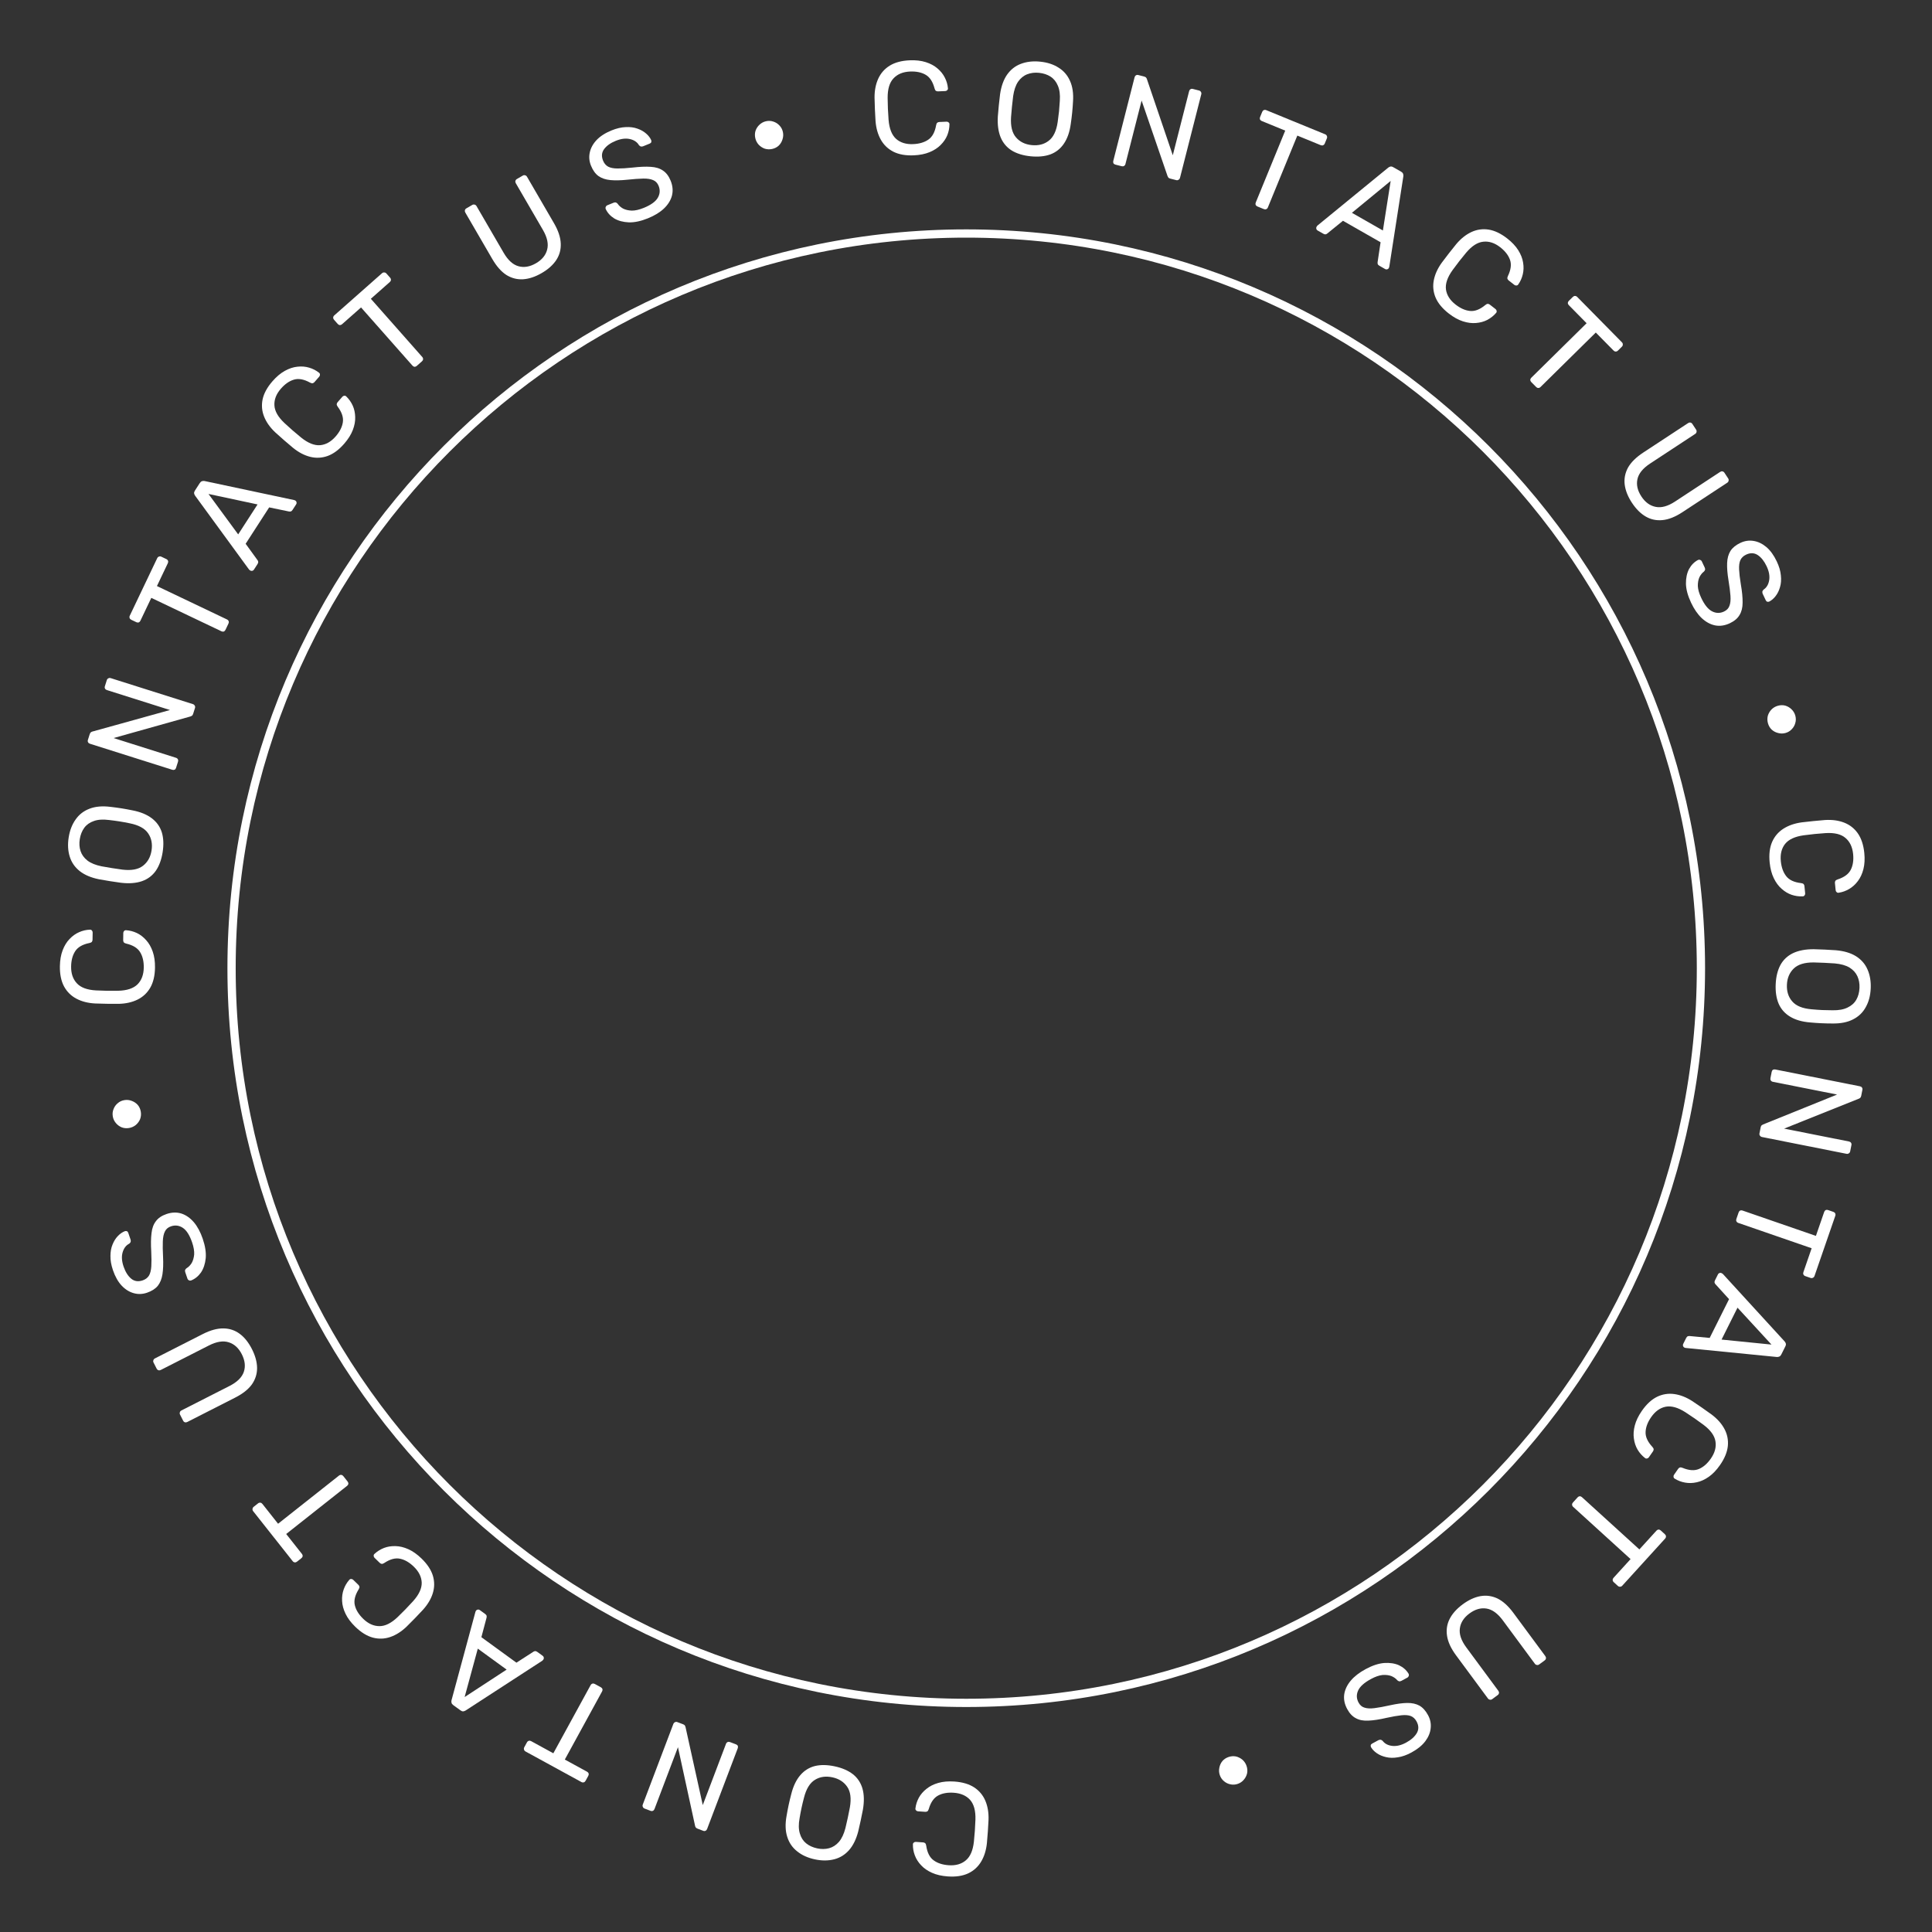<svg width="234" height="234" viewBox="0 0 234 234" fill="none" xmlns="http://www.w3.org/2000/svg">
<rect x="0" y="0" width="234" height="234" fill="#333333" stroke="none"/>
<mask id="mask0_6218_32459" style="mask-type:alpha" maskUnits="userSpaceOnUse" x="0" y="0" width="234" height="234">
<path d="M117 233.5C52.659 233.5 0.5 181.341 0.5 117C0.5 52.659 52.659 0.5 117 0.5C181.341 0.5 233.5 52.659 233.5 117C233.5 181.341 181.341 233.5 117 233.5Z" fill="#D9D9D9" stroke="#FAD171" stroke-linecap="round"/>
</mask>
<g mask="url(#mask0_6218_32459)">
<path d="M117.03 206.25C67.885 206.25 28.046 166.41 28.046 117.266C28.046 68.121 67.885 28.282 117.03 28.282C166.174 28.282 206.014 68.121 206.014 117.266C206.014 166.41 166.174 206.25 117.03 206.25Z" stroke="white" stroke-linecap="round"/>
<path d="M115.592 215.776C116.571 215.844 117.373 216.082 117.997 216.489C118.61 216.895 119.059 217.434 119.344 218.106C119.628 218.778 119.757 219.546 119.729 220.41C119.709 220.848 119.682 221.316 119.647 221.816C119.612 222.316 119.574 222.795 119.531 223.252C119.439 224.111 119.206 224.854 118.831 225.48C118.456 226.107 117.936 226.578 117.273 226.896C116.599 227.212 115.772 227.337 114.793 227.269C114.059 227.217 113.422 227.072 112.883 226.831C112.343 226.59 111.905 226.287 111.567 225.921C111.218 225.555 110.963 225.152 110.801 224.713C110.638 224.285 110.562 223.847 110.571 223.398C110.567 223.302 110.605 223.224 110.684 223.166C110.752 223.106 110.834 223.08 110.93 223.086L111.808 223.147C111.904 223.154 111.987 223.187 112.058 223.245C112.118 223.303 112.159 223.402 112.181 223.542C112.304 224.385 112.605 224.978 113.084 225.321C113.552 225.664 114.158 225.861 114.903 225.913C115.755 225.972 116.447 225.774 116.981 225.32C117.515 224.876 117.84 224.123 117.956 223.062C118.049 222.192 118.111 221.298 118.143 220.38C118.174 219.313 117.957 218.518 117.491 217.993C117.024 217.48 116.365 217.193 115.514 217.134C114.769 217.082 114.141 217.194 113.63 217.468C113.109 217.742 112.728 218.288 112.49 219.105C112.448 219.241 112.394 219.334 112.326 219.382C112.248 219.43 112.161 219.451 112.065 219.444L111.187 219.383C111.092 219.377 111.014 219.339 110.955 219.271C110.885 219.202 110.858 219.12 110.876 219.025C110.928 218.579 111.065 218.151 111.286 217.738C111.506 217.337 111.814 216.978 112.211 216.664C112.596 216.348 113.072 216.109 113.64 215.945C114.207 215.782 114.858 215.725 115.592 215.776Z" fill="white"/>
<path d="M101.105 213.937C101.992 214.127 102.721 214.442 103.292 214.881C103.861 215.33 104.249 215.91 104.457 216.62C104.663 217.34 104.682 218.19 104.516 219.169C104.428 219.63 104.339 220.069 104.249 220.486C104.157 220.914 104.057 221.356 103.948 221.813C103.701 222.763 103.331 223.518 102.84 224.078C102.336 224.647 101.733 225.019 101.03 225.195C100.314 225.38 99.533 225.382 98.688 225.2C97.833 225.017 97.122 224.695 96.555 224.235C95.976 223.784 95.573 223.195 95.347 222.47C95.118 221.756 95.091 220.916 95.266 219.949C95.344 219.486 95.428 219.041 95.52 218.613C95.609 218.196 95.714 217.76 95.833 217.306C96.073 216.342 96.439 215.575 96.932 215.005C97.413 214.443 98.005 214.073 98.708 213.897C99.409 213.731 100.209 213.744 101.105 213.937ZM100.82 215.266C100.017 215.094 99.314 215.194 98.71 215.566C98.096 215.937 97.653 216.654 97.381 217.719C97.259 218.184 97.159 218.599 97.081 218.964C97 219.34 96.921 219.759 96.844 220.222C96.71 220.947 96.72 221.56 96.874 222.062C97.018 222.562 97.271 222.96 97.633 223.256C97.995 223.551 98.442 223.756 98.974 223.871C99.485 223.98 99.966 223.974 100.418 223.853C100.869 223.732 101.268 223.474 101.615 223.079C101.951 222.682 102.212 222.127 102.397 221.414C102.506 220.958 102.601 220.542 102.682 220.166C102.76 219.801 102.844 219.383 102.934 218.911C103.123 217.828 103.014 216.992 102.605 216.402C102.197 215.813 101.602 215.434 100.82 215.266Z" fill="white"/>
<path d="M89.141 211.271C89.251 211.313 89.324 211.375 89.361 211.457C89.394 211.55 89.392 211.646 89.354 211.746L85.647 221.514C85.606 221.624 85.544 221.697 85.461 221.734C85.375 221.781 85.277 221.784 85.167 221.742L84.479 221.481C84.359 221.436 84.281 221.372 84.244 221.289C84.203 221.217 84.183 221.164 84.184 221.13L82.113 211.616L79.275 219.096C79.233 219.205 79.171 219.279 79.088 219.316C79.002 219.363 78.904 219.366 78.794 219.324L78.076 219.052C77.967 219.01 77.895 218.943 77.862 218.85C77.815 218.764 77.812 218.666 77.854 218.556L81.555 208.803C81.593 208.703 81.66 208.632 81.756 208.588C81.843 208.541 81.936 208.537 82.035 208.575L82.754 208.847C82.863 208.889 82.937 208.951 82.974 209.033C83.001 209.112 83.021 209.165 83.033 209.193L85.118 218.626L87.933 211.206C87.971 211.107 88.038 211.035 88.135 210.992C88.217 210.955 88.313 210.957 88.423 210.999L89.141 211.271Z" fill="white"/>
<path d="M72.777 204.36C72.871 204.412 72.935 204.483 72.97 204.575C72.99 204.671 72.975 204.766 72.924 204.86L68.41 213.114L71.105 214.588C71.199 214.639 71.263 214.711 71.298 214.803C71.318 214.899 71.303 214.994 71.251 215.088L70.929 215.677C70.873 215.78 70.801 215.844 70.714 215.87C70.613 215.9 70.516 215.889 70.422 215.838L63.656 212.138C63.553 212.081 63.491 212.005 63.471 211.909C63.436 211.817 63.447 211.719 63.503 211.616L63.825 211.027C63.876 210.933 63.953 210.872 64.054 210.842C64.141 210.817 64.236 210.832 64.339 210.888L67.02 212.354L71.534 204.1C71.585 204.006 71.661 203.945 71.763 203.915C71.849 203.89 71.944 203.905 72.047 203.961L72.777 204.36Z" fill="white"/>
<path d="M65.739 200.556C65.808 200.606 65.85 200.676 65.864 200.765C65.878 200.855 65.86 200.934 65.81 201.003C65.778 201.046 65.74 201.09 65.693 201.136L56.395 207.173C56.298 207.234 56.2 207.269 56.102 207.277C56.004 207.284 55.895 207.244 55.774 207.157L54.894 206.517C54.782 206.435 54.714 206.346 54.692 206.251C54.66 206.149 54.659 206.042 54.687 205.931L57.581 195.234C57.601 195.17 57.627 195.116 57.658 195.073C57.709 195.004 57.778 194.963 57.868 194.949C57.957 194.935 58.036 194.953 58.105 195.003L58.765 195.483C58.869 195.558 58.928 195.64 58.942 195.73C58.947 195.813 58.943 195.882 58.929 195.938L58.304 198.293L62.548 201.38L64.596 200.061C64.636 200.024 64.701 199.998 64.79 199.984C64.879 199.97 64.976 200.001 65.079 200.076L65.739 200.556ZM61.363 202.22L57.87 199.679L56.275 205.543L61.363 202.22Z" fill="white"/>
<path d="M51.057 188.767C51.761 189.451 52.22 190.149 52.434 190.863C52.64 191.569 52.635 192.271 52.419 192.968C52.203 193.665 51.805 194.334 51.226 194.976C50.929 195.298 50.606 195.638 50.257 195.998C49.907 196.357 49.569 196.698 49.242 197.019C48.617 197.617 47.959 198.034 47.269 198.27C46.578 198.506 45.877 198.532 45.165 198.346C44.446 198.153 43.734 197.714 43.03 197.03C42.502 196.518 42.11 195.995 41.853 195.463C41.597 194.932 41.457 194.417 41.435 193.919C41.405 193.414 41.47 192.942 41.629 192.502C41.781 192.07 42.006 191.686 42.303 191.35C42.362 191.273 42.441 191.238 42.539 191.244C42.629 191.243 42.709 191.276 42.778 191.343L43.409 191.956C43.478 192.023 43.52 192.101 43.537 192.192C43.546 192.274 43.513 192.377 43.44 192.498C42.99 193.222 42.837 193.869 42.981 194.44C43.118 195.004 43.454 195.546 43.989 196.066C44.601 196.661 45.258 196.956 45.96 196.954C46.654 196.959 47.388 196.594 48.161 195.858C48.794 195.253 49.418 194.61 50.034 193.93C50.747 193.135 51.094 192.387 51.077 191.686C51.051 190.992 50.733 190.348 50.121 189.754C49.585 189.233 49.034 188.913 48.466 188.793C47.891 188.666 47.248 188.837 46.539 189.308C46.419 189.385 46.318 189.42 46.235 189.414C46.144 189.4 46.064 189.36 45.995 189.293L45.364 188.68C45.295 188.613 45.26 188.534 45.259 188.444C45.25 188.346 45.283 188.266 45.357 188.205C45.685 187.898 46.066 187.659 46.501 187.487C46.928 187.322 47.395 187.247 47.901 187.263C48.399 187.271 48.917 187.395 49.456 187.636C49.995 187.877 50.529 188.254 51.057 188.767Z" fill="white"/>
<path d="M42.103 179.443C42.169 179.527 42.2 179.618 42.196 179.716C42.177 179.813 42.126 179.894 42.042 179.96L34.663 185.795L36.568 188.205C36.634 188.289 36.665 188.38 36.661 188.478C36.642 188.574 36.591 188.656 36.507 188.722L35.98 189.139C35.888 189.211 35.797 189.242 35.707 189.232C35.602 189.22 35.517 189.172 35.451 189.088L30.668 183.039C30.595 182.946 30.568 182.852 30.587 182.756C30.591 182.657 30.639 182.572 30.731 182.499L31.258 182.082C31.342 182.016 31.436 181.989 31.541 182.002C31.631 182.012 31.712 182.063 31.785 182.155L33.68 184.553L41.06 178.718C41.144 178.651 41.238 178.624 41.343 178.637C41.433 178.647 41.514 178.698 41.587 178.791L42.103 179.443Z" fill="white"/>
<path d="M30.512 163.396C30.919 164.195 31.127 164.957 31.137 165.682C31.142 166.397 30.934 167.06 30.514 167.668C30.08 168.273 29.401 168.809 28.479 169.279L22.69 172.225C22.585 172.279 22.49 172.291 22.404 172.263C22.308 172.24 22.234 172.176 22.181 172.072L21.811 171.344C21.758 171.24 21.75 171.142 21.787 171.051C21.81 170.956 21.874 170.881 21.979 170.828L27.797 167.867C28.728 167.393 29.306 166.823 29.53 166.158C29.755 165.494 29.673 164.781 29.286 164.021C28.904 163.27 28.378 162.789 27.709 162.579C27.034 162.36 26.232 162.487 25.3 162.962L19.482 165.923C19.378 165.976 19.282 165.989 19.196 165.961C19.096 165.928 19.021 165.864 18.973 165.769L18.596 165.027C18.547 164.932 18.542 164.839 18.579 164.749C18.602 164.653 18.666 164.579 18.771 164.525L24.56 161.579C25.482 161.109 26.318 160.882 27.067 160.895C27.802 160.904 28.457 161.121 29.032 161.547C29.608 161.972 30.101 162.588 30.512 163.396Z" fill="white"/>
<path d="M24.556 150.041C24.855 150.919 24.976 151.701 24.917 152.386C24.847 153.075 24.656 153.653 24.342 154.121C24.015 154.582 23.612 154.905 23.135 155.091C23.054 155.118 22.973 155.112 22.892 155.072C22.797 155.026 22.734 154.957 22.703 154.866L22.439 154.094C22.398 153.973 22.397 153.871 22.437 153.79C22.477 153.709 22.534 153.644 22.608 153.597C22.833 153.464 23.034 153.26 23.211 152.985C23.374 152.704 23.476 152.359 23.517 151.951C23.544 151.536 23.462 151.046 23.269 150.48C22.972 149.612 22.604 149.028 22.163 148.727C21.709 148.42 21.224 148.355 20.71 148.53C20.356 148.651 20.112 148.858 19.975 149.153C19.826 149.441 19.741 149.836 19.721 150.339C19.701 150.841 19.71 151.48 19.75 152.256C19.789 153.065 19.765 153.755 19.678 154.326C19.591 154.897 19.402 155.367 19.112 155.737C18.817 156.096 18.383 156.374 17.807 156.571C17.262 156.757 16.727 156.776 16.204 156.628C15.67 156.483 15.183 156.181 14.745 155.722C14.303 155.253 13.948 154.625 13.679 153.838C13.466 153.212 13.365 152.637 13.378 152.114C13.378 151.585 13.466 151.115 13.642 150.706C13.807 150.3 14.024 149.961 14.292 149.689C14.55 149.421 14.829 149.23 15.128 149.117C15.199 149.092 15.278 149.094 15.366 149.12C15.444 149.15 15.501 149.22 15.539 149.331L15.813 150.134C15.837 150.204 15.843 150.287 15.83 150.382C15.814 150.466 15.757 150.547 15.66 150.626C15.267 150.827 14.998 151.179 14.853 151.679C14.708 152.179 14.746 152.752 14.966 153.398C15.19 154.054 15.499 154.546 15.893 154.874C16.283 155.192 16.745 155.259 17.28 155.077C17.624 154.96 17.879 154.766 18.045 154.495C18.202 154.227 18.295 153.857 18.326 153.384C18.356 152.912 18.354 152.31 18.318 151.578C18.264 150.695 18.276 149.953 18.353 149.352C18.419 148.754 18.598 148.27 18.889 147.901C19.166 147.524 19.592 147.238 20.168 147.041C20.804 146.824 21.406 146.805 21.974 146.983C22.532 147.165 23.035 147.517 23.484 148.04C23.919 148.556 24.277 149.223 24.556 150.041Z" fill="white"/>
<path d="M17.054 134.654C17.104 134.959 17.077 135.256 16.972 135.543C16.856 135.821 16.679 136.061 16.441 136.262C16.202 136.452 15.93 136.572 15.624 136.622C15.309 136.673 15.012 136.646 14.736 136.54C14.457 136.423 14.224 136.251 14.035 136.022C13.834 135.785 13.709 135.513 13.659 135.208C13.608 134.892 13.64 134.595 13.757 134.317C13.863 134.04 14.031 133.807 14.259 133.619C14.486 133.419 14.758 133.294 15.073 133.243C15.379 133.193 15.676 133.225 15.965 133.34C16.252 133.445 16.495 133.611 16.694 133.837C16.883 134.066 17.003 134.338 17.054 134.654Z" fill="white"/>
<path d="M18.773 117.202C18.758 118.184 18.564 118.997 18.191 119.642C17.819 120.276 17.304 120.753 16.649 121.074C15.993 121.395 15.233 121.564 14.369 121.583C13.931 121.587 13.462 121.585 12.96 121.577C12.459 121.569 11.979 121.557 11.521 121.539C10.658 121.494 9.903 121.301 9.258 120.96C8.612 120.619 8.113 120.126 7.76 119.481C7.408 118.824 7.239 118.006 7.254 117.024C7.265 116.289 7.377 115.645 7.588 115.093C7.799 114.542 8.078 114.087 8.425 113.73C8.772 113.362 9.16 113.085 9.59 112.9C10.009 112.714 10.443 112.614 10.891 112.6C10.987 112.591 11.066 112.624 11.129 112.7C11.192 112.765 11.223 112.845 11.222 112.941L11.208 113.821C11.207 113.917 11.178 114.002 11.124 114.076C11.07 114.139 10.973 114.186 10.834 114.215C9.999 114.384 9.423 114.716 9.106 115.213C8.789 115.699 8.625 116.315 8.614 117.061C8.601 117.915 8.835 118.596 9.318 119.105C9.79 119.613 10.559 119.897 11.625 119.956C12.499 120.002 13.395 120.016 14.313 119.998C15.38 119.972 16.163 119.712 16.661 119.218C17.149 118.724 17.399 118.051 17.413 117.197C17.424 116.451 17.279 115.83 16.977 115.334C16.676 114.828 16.11 114.478 15.281 114.284C15.143 114.25 15.048 114.2 14.996 114.136C14.943 114.06 14.918 113.974 14.92 113.878L14.933 112.999C14.935 112.903 14.968 112.823 15.033 112.76C15.098 112.686 15.178 112.656 15.274 112.668C15.722 112.696 16.158 112.809 16.581 113.008C16.994 113.206 17.369 113.495 17.704 113.873C18.04 114.241 18.305 114.704 18.499 115.262C18.693 115.82 18.784 116.466 18.773 117.202Z" fill="white"/>
<path d="M19.696 103.235C19.553 104.13 19.278 104.875 18.87 105.469C18.452 106.061 17.894 106.48 17.196 106.725C16.488 106.969 15.64 107.034 14.654 106.92C14.189 106.857 13.745 106.791 13.324 106.724C12.892 106.656 12.445 106.579 11.983 106.495C11.021 106.298 10.247 105.97 9.661 105.51C9.067 105.037 8.663 104.454 8.449 103.761C8.227 103.056 8.183 102.277 8.319 101.424C8.456 100.56 8.74 99.833 9.168 99.242C9.588 98.639 10.154 98.206 10.866 97.941C11.567 97.674 12.405 97.603 13.379 97.725C13.846 97.778 14.296 97.839 14.727 97.907C15.149 97.975 15.589 98.055 16.05 98.15C17.024 98.338 17.81 98.663 18.406 99.125C18.993 99.575 19.393 100.146 19.607 100.839C19.81 101.53 19.84 102.329 19.696 103.235ZM18.353 103.021C18.482 102.21 18.344 101.513 17.94 100.93C17.538 100.337 16.797 99.933 15.719 99.718C15.248 99.621 14.829 99.544 14.46 99.485C14.081 99.425 13.658 99.368 13.191 99.315C12.461 99.221 11.849 99.264 11.356 99.445C10.864 99.615 10.48 99.888 10.204 100.266C9.928 100.643 9.748 101.1 9.662 101.638C9.58 102.154 9.611 102.634 9.757 103.078C9.902 103.523 10.181 103.907 10.594 104.232C11.008 104.547 11.576 104.777 12.298 104.925C12.76 105.009 13.18 105.081 13.56 105.142C13.928 105.2 14.351 105.262 14.826 105.327C15.918 105.458 16.747 105.304 17.314 104.864C17.881 104.425 18.227 103.811 18.353 103.021Z" fill="white"/>
<path d="M21.326 92.993C21.291 93.105 21.233 93.182 21.153 93.224C21.062 93.262 20.966 93.266 20.864 93.233L10.902 90.083C10.791 90.048 10.714 89.99 10.672 89.91C10.62 89.826 10.612 89.728 10.647 89.617L10.869 88.915C10.908 88.793 10.967 88.711 11.048 88.669C11.118 88.624 11.17 88.602 11.203 88.601L20.585 85.996L12.958 83.584C12.846 83.549 12.769 83.491 12.727 83.411C12.675 83.327 12.667 83.23 12.702 83.118L12.934 82.385C12.969 82.274 13.032 82.198 13.123 82.16C13.206 82.108 13.304 82.1 13.416 82.135L23.362 85.281C23.464 85.313 23.539 85.376 23.588 85.469C23.64 85.553 23.65 85.645 23.618 85.747L23.386 86.479C23.351 86.591 23.293 86.668 23.212 86.71C23.135 86.741 23.084 86.764 23.057 86.778L13.756 89.391L21.323 91.784C21.424 91.816 21.5 91.879 21.548 91.973C21.59 92.053 21.593 92.149 21.558 92.261L21.326 92.993Z" fill="white"/>
<path d="M27.309 76.286C27.263 76.383 27.195 76.451 27.106 76.491C27.011 76.516 26.915 76.506 26.819 76.46L18.326 72.412L17.004 75.185C16.959 75.281 16.891 75.349 16.801 75.389C16.706 75.415 16.61 75.404 16.514 75.359L15.907 75.07C15.801 75.019 15.733 74.951 15.703 74.866C15.668 74.766 15.673 74.668 15.719 74.572L19.038 67.611C19.088 67.505 19.161 67.439 19.256 67.413C19.346 67.373 19.444 67.379 19.549 67.429L20.156 67.718C20.252 67.764 20.318 67.837 20.353 67.936C20.384 68.022 20.373 68.117 20.323 68.223L19.008 70.982L27.5 75.03C27.597 75.076 27.663 75.149 27.698 75.249C27.728 75.334 27.718 75.429 27.667 75.535L27.309 76.286Z" fill="white"/>
<path d="M30.75 69.002C30.703 69.074 30.636 69.119 30.547 69.138C30.459 69.157 30.379 69.143 30.307 69.097C30.262 69.068 30.216 69.032 30.168 68.988L23.63 60.035C23.563 59.941 23.524 59.846 23.51 59.748C23.497 59.651 23.531 59.539 23.612 59.414L24.203 58.5C24.278 58.384 24.363 58.312 24.457 58.284C24.558 58.247 24.664 58.239 24.777 58.261L35.615 60.564C35.681 60.581 35.736 60.604 35.781 60.633C35.852 60.679 35.898 60.746 35.917 60.835C35.936 60.923 35.922 61.003 35.876 61.075L35.433 61.76C35.363 61.868 35.284 61.931 35.196 61.95C35.113 61.96 35.043 61.959 34.987 61.948L32.601 61.454L29.752 65.861L31.182 67.833C31.221 67.871 31.25 67.934 31.269 68.023C31.288 68.111 31.262 68.209 31.193 68.317L30.75 69.002ZM28.848 64.724L31.194 61.096L25.251 59.826L28.848 64.724Z" fill="white"/>
<path d="M41.69 53.741C41.046 54.481 40.373 54.977 39.672 55.23C38.978 55.474 38.278 55.508 37.57 55.33C36.862 55.152 36.172 54.792 35.499 54.248C35.162 53.969 34.805 53.665 34.427 53.336C34.048 53.007 33.69 52.688 33.351 52.378C32.72 51.787 32.268 51.153 31.995 50.476C31.721 49.8 31.658 49.101 31.804 48.38C31.958 47.651 32.357 46.917 33.002 46.176C33.485 45.621 33.985 45.201 34.502 44.916C35.019 44.631 35.525 44.463 36.021 44.414C36.523 44.356 36.999 44.395 37.447 44.531C37.886 44.659 38.282 44.862 38.634 45.14C38.714 45.195 38.753 45.272 38.752 45.37C38.758 45.461 38.73 45.542 38.667 45.614L38.089 46.278C38.026 46.351 37.95 46.397 37.861 46.419C37.779 46.432 37.675 46.405 37.549 46.338C36.802 45.929 36.148 45.811 35.585 45.986C35.03 46.153 34.507 46.518 34.017 47.081C33.456 47.725 33.197 48.397 33.237 49.097C33.27 49.791 33.675 50.504 34.452 51.236C35.09 51.835 35.766 52.423 36.479 53.001C37.311 53.669 38.077 53.976 38.776 53.92C39.468 53.857 40.093 53.504 40.654 52.86C41.144 52.297 41.434 51.729 41.523 51.155C41.618 50.574 41.412 49.942 40.904 49.259C40.82 49.144 40.779 49.044 40.781 48.961C40.79 48.87 40.826 48.788 40.889 48.716L41.467 48.052C41.53 47.98 41.606 47.94 41.697 47.934C41.794 47.92 41.875 47.948 41.941 48.019C42.265 48.329 42.524 48.697 42.72 49.122C42.908 49.54 43.008 50.002 43.02 50.507C43.039 51.005 42.943 51.53 42.732 52.081C42.521 52.633 42.173 53.186 41.69 53.741Z" fill="white"/>
<path d="M50.478 44.319C50.398 44.39 50.309 44.426 50.21 44.427C50.113 44.414 50.029 44.367 49.958 44.287L43.729 37.237L41.427 39.271C41.347 39.341 41.258 39.377 41.16 39.379C41.062 39.365 40.978 39.318 40.907 39.238L40.462 38.735C40.385 38.647 40.349 38.558 40.354 38.467C40.361 38.362 40.404 38.274 40.484 38.203L46.264 33.097C46.352 33.02 46.444 32.988 46.542 33.001C46.64 33 46.728 33.043 46.806 33.131L47.251 33.634C47.321 33.714 47.353 33.807 47.347 33.912C47.341 34.003 47.294 34.087 47.206 34.164L44.916 36.188L51.145 43.238C51.216 43.318 51.248 43.411 51.241 43.516C51.236 43.607 51.189 43.691 51.101 43.768L50.478 44.319Z" fill="white"/>
<path d="M65.611 33.073C64.836 33.523 64.087 33.773 63.363 33.824C62.649 33.868 61.977 33.698 61.345 33.312C60.718 32.911 60.145 32.264 59.625 31.369L56.362 25.752C56.303 25.651 56.285 25.556 56.309 25.469C56.326 25.372 56.386 25.294 56.487 25.235L57.193 24.825C57.294 24.766 57.392 24.753 57.484 24.785C57.581 24.803 57.659 24.863 57.718 24.965L60.997 30.609C61.522 31.513 62.122 32.059 62.798 32.246C63.474 32.433 64.181 32.312 64.919 31.884C65.648 31.46 66.099 30.909 66.271 30.229C66.453 29.543 66.281 28.749 65.756 27.845L62.477 22.2C62.418 22.099 62.401 22.004 62.424 21.917C62.451 21.814 62.51 21.737 62.603 21.683L63.322 21.265C63.414 21.212 63.507 21.201 63.6 21.233C63.696 21.251 63.774 21.311 63.833 21.412L67.096 27.03C67.616 27.924 67.889 28.746 67.917 29.495C67.949 30.229 67.768 30.895 67.376 31.493C66.983 32.091 66.394 32.618 65.611 33.073Z" fill="white"/>
<path d="M78.48 26.439C77.62 26.788 76.846 26.952 76.159 26.931C75.467 26.901 74.879 26.742 74.394 26.455C73.916 26.155 73.57 25.771 73.358 25.305C73.326 25.225 73.328 25.144 73.363 25.061C73.404 24.964 73.469 24.897 73.558 24.861L74.314 24.554C74.433 24.506 74.534 24.5 74.617 24.535C74.701 24.57 74.768 24.623 74.82 24.695C74.966 24.912 75.18 25.101 75.464 25.262C75.754 25.409 76.104 25.492 76.514 25.509C76.93 25.514 77.415 25.403 77.969 25.179C78.819 24.834 79.381 24.433 79.657 23.977C79.938 23.506 79.976 23.018 79.772 22.514C79.631 22.168 79.41 21.936 79.109 21.816C78.813 21.683 78.413 21.62 77.91 21.629C77.407 21.637 76.77 21.683 75.998 21.765C75.192 21.85 74.502 21.865 73.927 21.811C73.352 21.756 72.872 21.594 72.487 21.324C72.111 21.051 71.809 20.632 71.581 20.069C71.364 19.535 71.315 19.002 71.433 18.471C71.548 17.93 71.822 17.427 72.255 16.964C72.699 16.496 73.306 16.106 74.077 15.793C74.69 15.545 75.258 15.412 75.781 15.396C76.309 15.366 76.783 15.427 77.202 15.58C77.616 15.722 77.967 15.92 78.253 16.172C78.536 16.414 78.742 16.682 78.872 16.974C78.9 17.043 78.903 17.123 78.882 17.212C78.857 17.291 78.79 17.353 78.681 17.397L77.895 17.716C77.826 17.744 77.744 17.754 77.649 17.747C77.563 17.735 77.479 17.683 77.395 17.59C77.172 17.209 76.806 16.96 76.298 16.844C75.791 16.727 75.221 16.797 74.588 17.054C73.945 17.314 73.472 17.65 73.167 18.062C72.871 18.469 72.83 18.935 73.042 19.459C73.179 19.795 73.387 20.038 73.667 20.19C73.943 20.331 74.317 20.404 74.791 20.407C75.264 20.411 75.865 20.375 76.594 20.298C77.473 20.195 78.215 20.164 78.819 20.207C79.419 20.24 79.912 20.391 80.298 20.661C80.689 20.916 80.999 21.326 81.228 21.889C81.48 22.512 81.533 23.112 81.387 23.689C81.238 24.256 80.914 24.779 80.417 25.256C79.926 25.72 79.28 26.115 78.48 26.439Z" fill="white"/>
<path d="M93.519 18.043C93.217 18.109 92.92 18.097 92.627 18.008C92.343 17.907 92.094 17.742 91.881 17.516C91.678 17.288 91.544 17.022 91.478 16.72C91.41 16.407 91.421 16.11 91.512 15.828C91.614 15.544 91.774 15.301 91.992 15.101C92.218 14.888 92.483 14.748 92.785 14.682C93.097 14.614 93.396 14.63 93.68 14.732C93.962 14.823 94.203 14.978 94.404 15.196C94.615 15.412 94.755 15.676 94.823 15.989C94.889 16.291 94.872 16.589 94.773 16.884C94.684 17.177 94.532 17.428 94.316 17.639C94.097 17.84 93.832 17.974 93.519 18.043Z" fill="white"/>
<path d="M110.672 18.814C109.691 18.856 108.868 18.709 108.203 18.374C107.548 18.039 107.042 17.554 106.684 16.918C106.326 16.282 106.112 15.533 106.044 14.671C106.014 14.234 105.989 13.765 105.968 13.265C105.947 12.764 105.932 12.284 105.923 11.825C105.918 10.961 106.067 10.196 106.37 9.532C106.673 8.868 107.136 8.341 107.76 7.952C108.395 7.562 109.202 7.346 110.183 7.304C110.918 7.273 111.567 7.347 112.13 7.526C112.693 7.705 113.163 7.957 113.539 8.283C113.927 8.608 114.226 8.98 114.435 9.398C114.645 9.805 114.77 10.232 114.81 10.679C114.825 10.774 114.796 10.856 114.724 10.923C114.663 10.99 114.585 11.025 114.489 11.029L113.61 11.066C113.514 11.07 113.427 11.047 113.35 10.997C113.284 10.947 113.232 10.853 113.194 10.716C112.978 9.892 112.613 9.336 112.099 9.049C111.595 8.76 110.971 8.632 110.225 8.664C109.372 8.7 108.706 8.974 108.226 9.485C107.745 9.986 107.506 10.771 107.509 11.838C107.514 12.713 107.552 13.608 107.623 14.524C107.711 15.588 108.016 16.354 108.537 16.823C109.059 17.281 109.745 17.492 110.598 17.456C111.344 17.424 111.956 17.244 112.433 16.914C112.92 16.583 113.237 15.999 113.383 15.16C113.409 15.02 113.453 14.922 113.515 14.866C113.587 14.809 113.671 14.779 113.767 14.775L114.646 14.738C114.742 14.734 114.823 14.762 114.89 14.823C114.967 14.884 115.003 14.963 114.996 15.059C114.994 15.508 114.906 15.949 114.732 16.384C114.558 16.807 114.292 17.198 113.933 17.555C113.585 17.911 113.139 18.202 112.593 18.428C112.047 18.654 111.407 18.783 110.672 18.814Z" fill="white"/>
<path d="M124.825 18.929C123.923 18.838 123.163 18.607 122.547 18.234C121.931 17.85 121.481 17.317 121.196 16.634C120.912 15.941 120.798 15.099 120.855 14.107C120.892 13.639 120.931 13.193 120.974 12.769C121.018 12.334 121.068 11.883 121.126 11.417C121.267 10.445 121.55 9.653 121.976 9.042C122.413 8.422 122.972 7.985 123.651 7.731C124.343 7.469 125.118 7.38 125.978 7.467C126.848 7.554 127.59 7.795 128.204 8.189C128.83 8.574 129.296 9.114 129.601 9.809C129.908 10.494 130.028 11.326 129.961 12.306C129.936 12.775 129.901 13.227 129.857 13.662C129.814 14.087 129.759 14.531 129.691 14.996C129.56 15.98 129.28 16.783 128.853 17.405C128.438 18.017 127.891 18.449 127.211 18.703C126.533 18.945 125.737 19.021 124.825 18.929ZM124.961 17.576C125.778 17.658 126.466 17.481 127.024 17.044C127.594 16.608 127.954 15.845 128.107 14.757C128.176 14.281 128.229 13.858 128.267 13.486C128.305 13.104 128.337 12.678 128.363 12.209C128.415 11.475 128.337 10.867 128.128 10.385C127.93 9.904 127.635 9.536 127.242 9.283C126.85 9.029 126.383 8.874 125.841 8.82C125.321 8.768 124.844 8.827 124.409 8.998C123.973 9.168 123.605 9.469 123.305 9.9C123.015 10.331 122.817 10.912 122.711 11.641C122.654 12.107 122.606 12.531 122.567 12.913C122.53 13.284 122.493 13.709 122.455 14.188C122.388 15.286 122.589 16.105 123.06 16.645C123.531 17.186 124.165 17.496 124.961 17.576Z" fill="white"/>
<path d="M135.103 19.941C134.989 19.912 134.909 19.859 134.863 19.781C134.819 19.693 134.811 19.597 134.837 19.494L137.416 9.369C137.445 9.256 137.499 9.176 137.577 9.129C137.657 9.073 137.754 9.059 137.868 9.088L138.581 9.27C138.705 9.301 138.79 9.356 138.836 9.434C138.885 9.501 138.911 9.552 138.913 9.586L142.046 18.804L144.021 11.052C144.05 10.938 144.104 10.858 144.182 10.812C144.262 10.756 144.359 10.742 144.473 10.771L145.217 10.96C145.331 10.989 145.409 11.048 145.453 11.136C145.51 11.216 145.523 11.313 145.494 11.427L142.919 21.536C142.893 21.64 142.834 21.718 142.743 21.772C142.663 21.829 142.571 21.844 142.468 21.818L141.723 21.628C141.61 21.599 141.53 21.546 141.483 21.468C141.448 21.393 141.422 21.342 141.407 21.316L138.269 12.179L136.31 19.869C136.284 19.973 136.225 20.051 136.134 20.105C136.057 20.151 135.961 20.16 135.847 20.131L135.103 19.941Z" fill="white"/>
<path d="M152.296 25.007C152.198 24.966 152.126 24.902 152.081 24.815C152.05 24.721 152.055 24.625 152.095 24.527L155.663 15.821L152.82 14.656C152.722 14.616 152.65 14.552 152.605 14.464C152.574 14.371 152.579 14.275 152.619 14.176L152.874 13.555C152.919 13.446 152.983 13.374 153.066 13.339C153.164 13.299 153.262 13.298 153.36 13.339L160.496 16.263C160.605 16.308 160.675 16.377 160.706 16.47C160.75 16.558 160.751 16.655 160.706 16.764L160.451 17.386C160.411 17.485 160.342 17.554 160.244 17.595C160.161 17.63 160.065 17.625 159.956 17.581L157.129 16.422L153.561 25.127C153.521 25.226 153.452 25.296 153.354 25.337C153.271 25.372 153.175 25.367 153.066 25.322L152.296 25.007Z" fill="white"/>
<path d="M159.575 27.91C159.501 27.867 159.452 27.802 159.428 27.715C159.405 27.628 159.414 27.547 159.456 27.473C159.483 27.427 159.516 27.378 159.557 27.328L168.137 20.306C168.226 20.235 168.32 20.19 168.416 20.171C168.513 20.153 168.626 20.18 168.756 20.255L169.7 20.794C169.821 20.863 169.898 20.944 169.931 21.036C169.973 21.134 169.986 21.24 169.971 21.354L168.269 32.303C168.256 32.369 168.236 32.425 168.21 32.472C168.167 32.546 168.102 32.595 168.015 32.618C167.928 32.642 167.847 32.633 167.773 32.591L167.064 32.186C166.953 32.123 166.886 32.047 166.862 31.96C166.847 31.878 166.844 31.808 166.852 31.752L167.214 29.342L162.657 26.74L160.766 28.276C160.731 28.317 160.669 28.35 160.582 28.374C160.494 28.398 160.395 28.378 160.284 28.314L159.575 27.91ZM163.742 25.775L167.494 27.917L168.435 21.914L163.742 25.775Z" fill="white"/>
<path d="M175.47 37.969C174.696 37.366 174.164 36.722 173.873 36.036C173.591 35.356 173.52 34.658 173.659 33.942C173.798 33.225 174.12 32.517 174.626 31.815C174.886 31.464 175.17 31.09 175.478 30.695C175.786 30.299 176.086 29.924 176.376 29.568C176.932 28.906 177.54 28.42 178.201 28.11C178.862 27.8 179.556 27.698 180.284 27.806C181.02 27.919 181.775 28.278 182.549 28.881C183.13 29.333 183.577 29.809 183.89 30.31C184.203 30.811 184.398 31.307 184.474 31.799C184.559 32.298 184.546 32.775 184.435 33.23C184.331 33.676 184.15 34.082 183.891 34.449C183.841 34.531 183.766 34.574 183.668 34.579C183.578 34.59 183.495 34.566 183.42 34.507L182.725 33.966C182.65 33.907 182.599 33.834 182.573 33.746C182.555 33.665 182.576 33.559 182.636 33.43C183.004 32.663 183.086 32.002 182.88 31.45C182.683 30.905 182.29 30.403 181.701 29.944C181.028 29.419 180.343 29.197 179.646 29.276C178.955 29.346 178.265 29.79 177.576 30.605C177.014 31.275 176.463 31.982 175.925 32.725C175.303 33.593 175.039 34.375 175.133 35.07C175.233 35.757 175.62 36.362 176.294 36.886C176.883 37.345 177.466 37.603 178.043 37.661C178.629 37.725 179.248 37.484 179.903 36.94C180.013 36.85 180.11 36.803 180.193 36.801C180.285 36.804 180.369 36.836 180.445 36.895L181.139 37.436C181.215 37.495 181.258 37.569 181.269 37.659C181.289 37.755 181.265 37.838 181.197 37.907C180.905 38.248 180.552 38.527 180.139 38.746C179.732 38.956 179.276 39.081 178.772 39.121C178.276 39.167 177.747 39.1 177.185 38.919C176.623 38.738 176.051 38.422 175.47 37.969Z" fill="white"/>
<path d="M185.463 46.272C185.388 46.196 185.347 46.109 185.34 46.011C185.348 45.913 185.39 45.826 185.466 45.752L192.167 39.148L190.011 36.96C189.936 36.884 189.895 36.797 189.888 36.699C189.896 36.6 189.938 36.514 190.014 36.439L190.493 35.968C190.577 35.885 190.664 35.844 190.754 35.845C190.86 35.846 190.95 35.884 191.025 35.96L196.438 41.453C196.521 41.536 196.558 41.627 196.549 41.725C196.556 41.823 196.518 41.913 196.434 41.996L195.956 42.468C195.88 42.542 195.789 42.579 195.683 42.579C195.593 42.578 195.506 42.536 195.424 42.452L193.279 40.276L186.578 46.88C186.502 46.955 186.411 46.992 186.306 46.991C186.215 46.99 186.129 46.948 186.047 46.864L185.463 46.272Z" fill="white"/>
<path d="M197.651 60.887C197.159 60.138 196.868 59.404 196.779 58.684C196.695 57.974 196.828 57.293 197.178 56.641C197.544 55.993 198.159 55.385 199.023 54.816L204.452 51.249C204.55 51.185 204.644 51.162 204.732 51.18C204.83 51.193 204.911 51.248 204.975 51.346L205.423 52.028C205.488 52.126 205.506 52.222 205.479 52.317C205.467 52.414 205.411 52.495 205.313 52.559L199.858 56.144C198.984 56.718 198.472 57.348 198.323 58.033C198.173 58.719 198.333 59.418 198.801 60.131C199.264 60.835 199.84 61.255 200.528 61.39C201.222 61.533 202.006 61.318 202.88 60.744L208.336 57.159C208.434 57.095 208.527 57.072 208.616 57.09C208.719 57.112 208.8 57.167 208.859 57.256L209.316 57.951C209.374 58.041 209.39 58.132 209.362 58.227C209.35 58.324 209.295 58.405 209.197 58.47L203.768 62.037C202.903 62.605 202.098 62.924 201.352 62.993C200.62 63.065 199.945 62.921 199.327 62.562C198.708 62.203 198.149 61.645 197.651 60.887Z" fill="white"/>
<path d="M204.819 72.996C204.423 72.157 204.216 71.394 204.198 70.706C204.19 70.014 204.315 69.418 204.575 68.918C204.848 68.423 205.212 68.057 205.666 67.819C205.743 67.782 205.824 67.78 205.909 67.81C206.009 67.846 206.079 67.907 206.12 67.994L206.468 68.732C206.523 68.847 206.535 68.948 206.505 69.033C206.474 69.118 206.425 69.189 206.357 69.245C206.148 69.402 205.971 69.627 205.826 69.92C205.695 70.217 205.632 70.571 205.638 70.982C205.657 71.397 205.794 71.875 206.049 72.415C206.441 73.245 206.872 73.784 207.344 74.034C207.83 74.288 208.318 74.299 208.81 74.067C209.148 73.907 209.368 73.674 209.47 73.366C209.587 73.063 209.627 72.661 209.59 72.159C209.554 71.657 209.473 71.023 209.347 70.257C209.217 69.457 209.163 68.769 209.186 68.192C209.209 67.615 209.344 67.126 209.591 66.726C209.843 66.336 210.244 66.011 210.794 65.751C211.315 65.506 211.844 65.427 212.381 65.515C212.928 65.599 213.445 65.845 213.932 66.252C214.424 66.668 214.847 67.253 215.202 68.005C215.485 68.603 215.649 69.163 215.694 69.684C215.754 70.21 215.719 70.686 215.59 71.113C215.471 71.535 215.294 71.896 215.058 72.196C214.832 72.492 214.576 72.712 214.291 72.859C214.224 72.891 214.145 72.898 214.055 72.882C213.974 72.861 213.909 72.798 213.859 72.692L213.496 71.925C213.465 71.857 213.45 71.776 213.452 71.68C213.459 71.595 213.506 71.507 213.594 71.419C213.962 71.174 214.19 70.795 214.278 70.282C214.366 69.768 214.264 69.203 213.972 68.586C213.676 67.959 213.314 67.505 212.887 67.223C212.463 66.951 211.996 66.936 211.485 67.177C211.157 67.332 210.925 67.553 210.79 67.841C210.664 68.125 210.613 68.503 210.636 68.976C210.658 69.449 210.728 70.047 210.846 70.77C210.998 71.642 211.069 72.38 211.061 72.986C211.061 73.588 210.938 74.088 210.69 74.488C210.457 74.893 210.065 75.226 209.516 75.485C208.908 75.772 208.312 75.859 207.728 75.746C207.153 75.628 206.613 75.334 206.108 74.865C205.618 74.4 205.188 73.777 204.819 72.996Z" fill="white"/>
<path d="M214.129 87.593C214.046 87.295 214.041 86.998 214.113 86.701C214.198 86.411 214.347 86.153 214.561 85.928C214.778 85.712 215.035 85.563 215.333 85.48C215.641 85.394 215.939 85.388 216.226 85.463C216.515 85.548 216.766 85.694 216.979 85.901C217.205 86.115 217.359 86.37 217.443 86.668C217.529 86.977 217.529 87.275 217.444 87.565C217.369 87.852 217.228 88.101 217.022 88.314C216.818 88.537 216.562 88.692 216.254 88.778C215.956 88.861 215.657 88.861 215.357 88.779C215.06 88.707 214.8 88.569 214.577 88.365C214.365 88.159 214.215 87.901 214.129 87.593Z" fill="white"/>
<path d="M214.338 104.464C214.24 103.488 214.339 102.658 214.635 101.974C214.931 101.301 215.387 100.767 216.001 100.373C216.616 99.979 217.351 99.723 218.207 99.604C218.642 99.55 219.108 99.498 219.607 99.448C220.106 99.397 220.584 99.355 221.041 99.319C221.904 99.265 222.676 99.369 223.356 99.633C224.037 99.897 224.589 100.329 225.014 100.93C225.44 101.541 225.702 102.335 225.801 103.311C225.874 104.043 225.838 104.696 225.692 105.268C225.546 105.84 225.321 106.324 225.018 106.719C224.715 107.124 224.362 107.444 223.956 107.678C223.562 107.91 223.142 108.06 222.699 108.126C222.604 108.146 222.522 108.122 222.45 108.054C222.38 107.997 222.34 107.921 222.331 107.825L222.243 106.949C222.233 106.854 222.251 106.766 222.297 106.687C222.343 106.618 222.434 106.56 222.569 106.515C223.379 106.251 223.912 105.854 224.17 105.324C224.429 104.805 224.521 104.174 224.446 103.431C224.36 102.582 224.048 101.933 223.51 101.483C222.982 101.032 222.186 100.839 221.12 100.903C220.247 100.959 219.355 101.049 218.446 101.172C217.389 101.322 216.641 101.67 216.203 102.218C215.776 102.765 215.605 103.463 215.69 104.312C215.765 105.055 215.98 105.655 216.337 106.112C216.695 106.58 217.297 106.863 218.143 106.96C218.284 106.978 218.385 107.016 218.444 107.074C218.505 107.143 218.54 107.225 218.549 107.321L218.638 108.197C218.647 108.292 218.623 108.375 218.566 108.445C218.51 108.526 218.433 108.565 218.337 108.564C217.889 108.588 217.443 108.526 216.999 108.377C216.566 108.228 216.161 107.985 215.784 107.647C215.408 107.321 215.092 106.892 214.835 106.36C214.577 105.828 214.412 105.196 214.338 104.464Z" fill="white"/>
<path d="M215.069 119.191C215.111 118.285 215.302 117.515 215.641 116.879C215.991 116.244 216.499 115.766 217.165 115.444C217.842 115.123 218.677 114.964 219.67 114.967C220.139 114.979 220.587 114.994 221.013 115.014C221.45 115.034 221.902 115.06 222.371 115.093C223.349 115.181 224.155 115.421 224.788 115.813C225.431 116.217 225.898 116.751 226.187 117.416C226.487 118.092 226.617 118.861 226.577 119.724C226.536 120.598 226.336 121.352 225.975 121.987C225.625 122.633 225.111 123.127 224.433 123.469C223.766 123.812 222.941 123.977 221.96 123.963C221.49 123.963 221.037 123.952 220.6 123.932C220.173 123.912 219.726 123.881 219.259 123.838C218.269 123.76 217.452 123.525 216.809 123.132C216.175 122.75 215.713 122.227 215.424 121.562C215.145 120.898 215.027 120.107 215.069 119.191ZM216.428 119.254C216.39 120.074 216.604 120.752 217.07 121.286C217.536 121.831 218.317 122.15 219.413 122.243C219.891 122.287 220.317 122.317 220.69 122.335C221.073 122.352 221.5 122.361 221.97 122.362C222.706 122.375 223.309 122.264 223.779 122.029C224.249 121.805 224.6 121.491 224.832 121.085C225.064 120.679 225.193 120.205 225.218 119.661C225.242 119.139 225.158 118.665 224.964 118.24C224.77 117.815 224.45 117.463 224.004 117.186C223.557 116.92 222.966 116.754 222.233 116.688C221.764 116.656 221.338 116.631 220.955 116.613C220.582 116.595 220.155 116.581 219.675 116.569C218.576 116.561 217.769 116.807 217.255 117.306C216.74 117.806 216.465 118.455 216.428 119.254Z" fill="white"/>
<path d="M214.584 129.822C214.607 129.707 214.656 129.624 214.731 129.574C214.817 129.526 214.912 129.512 215.016 129.533L225.264 131.569C225.379 131.591 225.462 131.64 225.512 131.716C225.573 131.793 225.592 131.889 225.569 132.004L225.426 132.726C225.401 132.852 225.351 132.94 225.275 132.99C225.211 133.042 225.161 133.071 225.128 133.075L216.089 136.695L223.936 138.254C224.051 138.277 224.134 138.326 224.184 138.401C224.245 138.478 224.264 138.575 224.241 138.69L224.091 139.443C224.068 139.558 224.014 139.64 223.928 139.688C223.851 139.749 223.755 139.768 223.64 139.745L213.408 137.712C213.303 137.691 213.221 137.637 213.163 137.549C213.102 137.472 213.082 137.381 213.103 137.276L213.252 136.523C213.275 136.408 213.324 136.325 213.4 136.275C213.473 136.235 213.522 136.207 213.547 136.19L222.504 132.57L214.72 131.024C214.616 131.003 214.534 130.948 214.475 130.861C214.425 130.785 214.411 130.69 214.434 130.575L214.584 129.822Z" fill="white"/>
<path d="M210.58 146.844C210.614 146.744 210.674 146.668 210.759 146.619C210.851 146.583 210.947 146.582 211.048 146.617L219.94 149.689L220.943 146.785C220.978 146.685 221.038 146.609 221.123 146.56C221.214 146.524 221.31 146.523 221.411 146.558L222.046 146.777C222.157 146.816 222.232 146.875 222.272 146.957C222.318 147.052 222.324 147.15 222.289 147.25L219.771 154.54C219.732 154.651 219.667 154.724 219.576 154.76C219.491 154.81 219.393 154.815 219.282 154.777L218.647 154.558C218.546 154.523 218.473 154.458 218.427 154.363C218.387 154.282 218.386 154.186 218.425 154.075L219.423 151.186L210.53 148.114C210.429 148.079 210.356 148.014 210.31 147.919C210.27 147.838 210.27 147.742 210.308 147.631L210.58 146.844Z" fill="white"/>
<path d="M208.081 154.339C208.119 154.263 208.181 154.21 208.267 154.182C208.353 154.153 208.434 154.158 208.51 154.196C208.558 154.22 208.608 154.251 208.661 154.289L216.147 162.466C216.223 162.552 216.274 162.642 216.297 162.738C216.321 162.833 216.3 162.948 216.233 163.081L215.747 164.054C215.685 164.178 215.609 164.26 215.518 164.298C215.423 164.346 215.318 164.365 215.203 164.355L204.176 163.263C204.11 163.254 204.052 163.237 204.005 163.213C203.928 163.175 203.876 163.113 203.847 163.027C203.818 162.941 203.823 162.86 203.861 162.784L204.226 162.054C204.283 161.939 204.355 161.868 204.441 161.839C204.522 161.82 204.591 161.813 204.648 161.818L207.074 162.046L209.42 157.351L207.781 155.549C207.738 155.515 207.702 155.456 207.673 155.37C207.645 155.284 207.659 155.184 207.716 155.069L208.081 154.339ZM210.443 158.382L208.512 162.246L214.559 162.853L210.443 158.382Z" fill="white"/>
<path d="M198.862 170.875C199.422 170.069 200.036 169.502 200.705 169.175C201.368 168.856 202.061 168.746 202.784 168.846C203.507 168.945 204.233 169.228 204.96 169.695C205.326 169.936 205.714 170.199 206.126 170.485C206.538 170.771 206.929 171.049 207.3 171.319C207.991 171.838 208.51 172.419 208.856 173.062C209.202 173.705 209.341 174.392 209.274 175.125C209.2 175.866 208.884 176.64 208.324 177.446C207.904 178.051 207.453 178.523 206.97 178.863C206.487 179.203 206.002 179.424 205.515 179.528C205.022 179.64 204.545 179.653 204.085 179.567C203.634 179.488 203.218 179.329 202.838 179.091C202.753 179.045 202.706 178.973 202.696 178.875C202.68 178.786 202.699 178.702 202.754 178.623L203.256 177.9C203.311 177.821 203.381 177.767 203.468 177.736C203.548 177.714 203.654 177.729 203.786 177.782C204.573 178.107 205.237 178.152 205.777 177.917C206.311 177.69 206.79 177.27 207.216 176.657C207.703 175.956 207.888 175.26 207.771 174.568C207.662 173.883 207.182 173.218 206.331 172.575C205.63 172.05 204.894 171.539 204.123 171.042C203.222 170.468 202.427 170.248 201.739 170.38C201.058 170.518 200.475 170.937 199.988 171.638C199.562 172.251 199.336 172.848 199.311 173.427C199.279 174.015 199.553 174.621 200.133 175.245C200.228 175.35 200.28 175.444 200.287 175.527C200.288 175.619 200.262 175.704 200.207 175.783L199.705 176.506C199.65 176.585 199.578 176.632 199.489 176.648C199.394 176.673 199.31 176.654 199.237 176.59C198.882 176.317 198.583 175.98 198.342 175.579C198.11 175.184 197.96 174.736 197.893 174.235C197.819 173.742 197.857 173.21 198.007 172.639C198.157 172.068 198.442 171.48 198.862 170.875Z" fill="white"/>
<path d="M191.079 181.356C191.15 181.277 191.235 181.232 191.333 181.219C191.431 181.222 191.52 181.26 191.599 181.331L198.558 187.662L200.625 185.39C200.697 185.311 200.781 185.266 200.879 185.253C200.977 185.256 201.066 185.294 201.145 185.365L201.642 185.818C201.729 185.897 201.774 185.981 201.778 186.072C201.783 186.177 201.75 186.269 201.678 186.348L196.489 192.053C196.41 192.14 196.321 192.182 196.223 192.179C196.125 192.191 196.033 192.157 195.946 192.078L195.449 191.626C195.37 191.554 195.328 191.466 195.323 191.36C195.319 191.27 195.356 191.181 195.435 191.095L197.492 188.834L190.533 182.503C190.454 182.431 190.412 182.343 190.407 182.237C190.403 182.147 190.44 182.058 190.519 181.971L191.079 181.356Z" fill="white"/>
<path d="M177.161 194.312C177.882 193.78 178.599 193.449 179.313 193.32C180.018 193.197 180.705 193.293 181.375 193.607C182.042 193.936 182.683 194.517 183.298 195.349L187.158 200.574C187.227 200.668 187.255 200.76 187.242 200.85C187.235 200.948 187.184 201.032 187.09 201.102L186.433 201.586C186.339 201.656 186.244 201.68 186.148 201.658C186.05 201.651 185.966 201.6 185.896 201.506L182.018 196.255C181.397 195.414 180.74 194.938 180.047 194.826C179.355 194.714 178.665 194.912 177.979 195.419C177.301 195.92 176.914 196.517 176.817 197.212C176.712 197.913 176.97 198.684 177.591 199.525L181.469 204.776C181.539 204.87 181.567 204.962 181.554 205.052C181.538 205.156 181.487 205.24 181.401 205.303L180.732 205.798C180.646 205.861 180.555 205.882 180.46 205.86C180.362 205.853 180.278 205.802 180.208 205.707L176.348 200.482C175.734 199.65 175.371 198.863 175.262 198.122C175.15 197.396 175.256 196.714 175.581 196.077C175.905 195.439 176.432 194.851 177.161 194.312Z" fill="white"/>
<path d="M165.393 202.167C166.209 201.725 166.959 201.476 167.645 201.419C168.335 201.373 168.937 201.465 169.451 201.696C169.96 201.942 170.346 202.285 170.609 202.725C170.65 202.8 170.657 202.881 170.631 202.967C170.601 203.069 170.544 203.142 170.46 203.188L169.742 203.577C169.63 203.638 169.53 203.655 169.443 203.63C169.357 203.604 169.284 203.558 169.224 203.494C169.055 203.294 168.821 203.13 168.521 203.001C168.216 202.887 167.859 202.844 167.45 202.872C167.036 202.914 166.566 203.078 166.041 203.363C165.235 203.8 164.72 204.261 164.497 204.745C164.27 205.244 164.287 205.733 164.546 206.211C164.724 206.54 164.969 206.746 165.282 206.831C165.591 206.931 165.995 206.949 166.494 206.884C166.993 206.82 167.622 206.704 168.38 206.536C169.171 206.361 169.855 206.27 170.432 206.26C171.01 206.251 171.505 206.358 171.918 206.583C172.322 206.813 172.668 207.196 172.958 207.73C173.233 208.236 173.341 208.76 173.282 209.302C173.229 209.852 173.013 210.382 172.633 210.891C172.245 211.405 171.684 211.86 170.953 212.257C170.372 212.572 169.822 212.767 169.304 212.841C168.782 212.93 168.305 212.922 167.872 212.817C167.444 212.721 167.073 212.564 166.761 212.345C166.453 212.136 166.218 211.893 166.056 211.617C166.021 211.551 166.009 211.473 166.02 211.382C166.036 211.3 166.096 211.231 166.199 211.175L166.945 210.771C167.01 210.736 167.091 210.716 167.186 210.713C167.272 210.715 167.362 210.757 167.455 210.84C167.72 211.194 168.111 211.401 168.628 211.46C169.146 211.519 169.705 211.386 170.305 211.061C170.914 210.731 171.348 210.344 171.605 209.901C171.853 209.463 171.843 208.996 171.573 208.499C171.4 208.18 171.166 207.961 170.871 207.842C170.581 207.732 170.201 207.702 169.73 207.751C169.259 207.8 168.666 207.903 167.95 208.06C167.088 208.261 166.355 208.373 165.749 208.398C165.149 208.432 164.642 208.337 164.229 208.112C163.812 207.901 163.458 207.529 163.169 206.994C162.848 206.404 162.729 205.813 162.809 205.224C162.895 204.643 163.158 204.088 163.599 203.558C164.035 203.042 164.633 202.579 165.393 202.167Z" fill="white"/>
<path d="M148.801 212.804C149.094 212.704 149.391 212.682 149.691 212.737C149.985 212.806 150.251 212.941 150.489 213.141C150.716 213.345 150.88 213.594 150.98 213.887C151.083 214.189 151.105 214.486 151.047 214.777C150.978 215.071 150.847 215.33 150.653 215.554C150.452 215.791 150.205 215.96 149.912 216.06C149.61 216.163 149.311 216.181 149.017 216.112C148.727 216.053 148.469 215.927 148.245 215.733C148.011 215.542 147.843 215.295 147.739 214.993C147.639 214.7 147.622 214.401 147.687 214.097C147.742 213.797 147.865 213.529 148.056 213.295C148.25 213.071 148.498 212.908 148.801 212.804Z" fill="white"/>
</g>
</svg>

